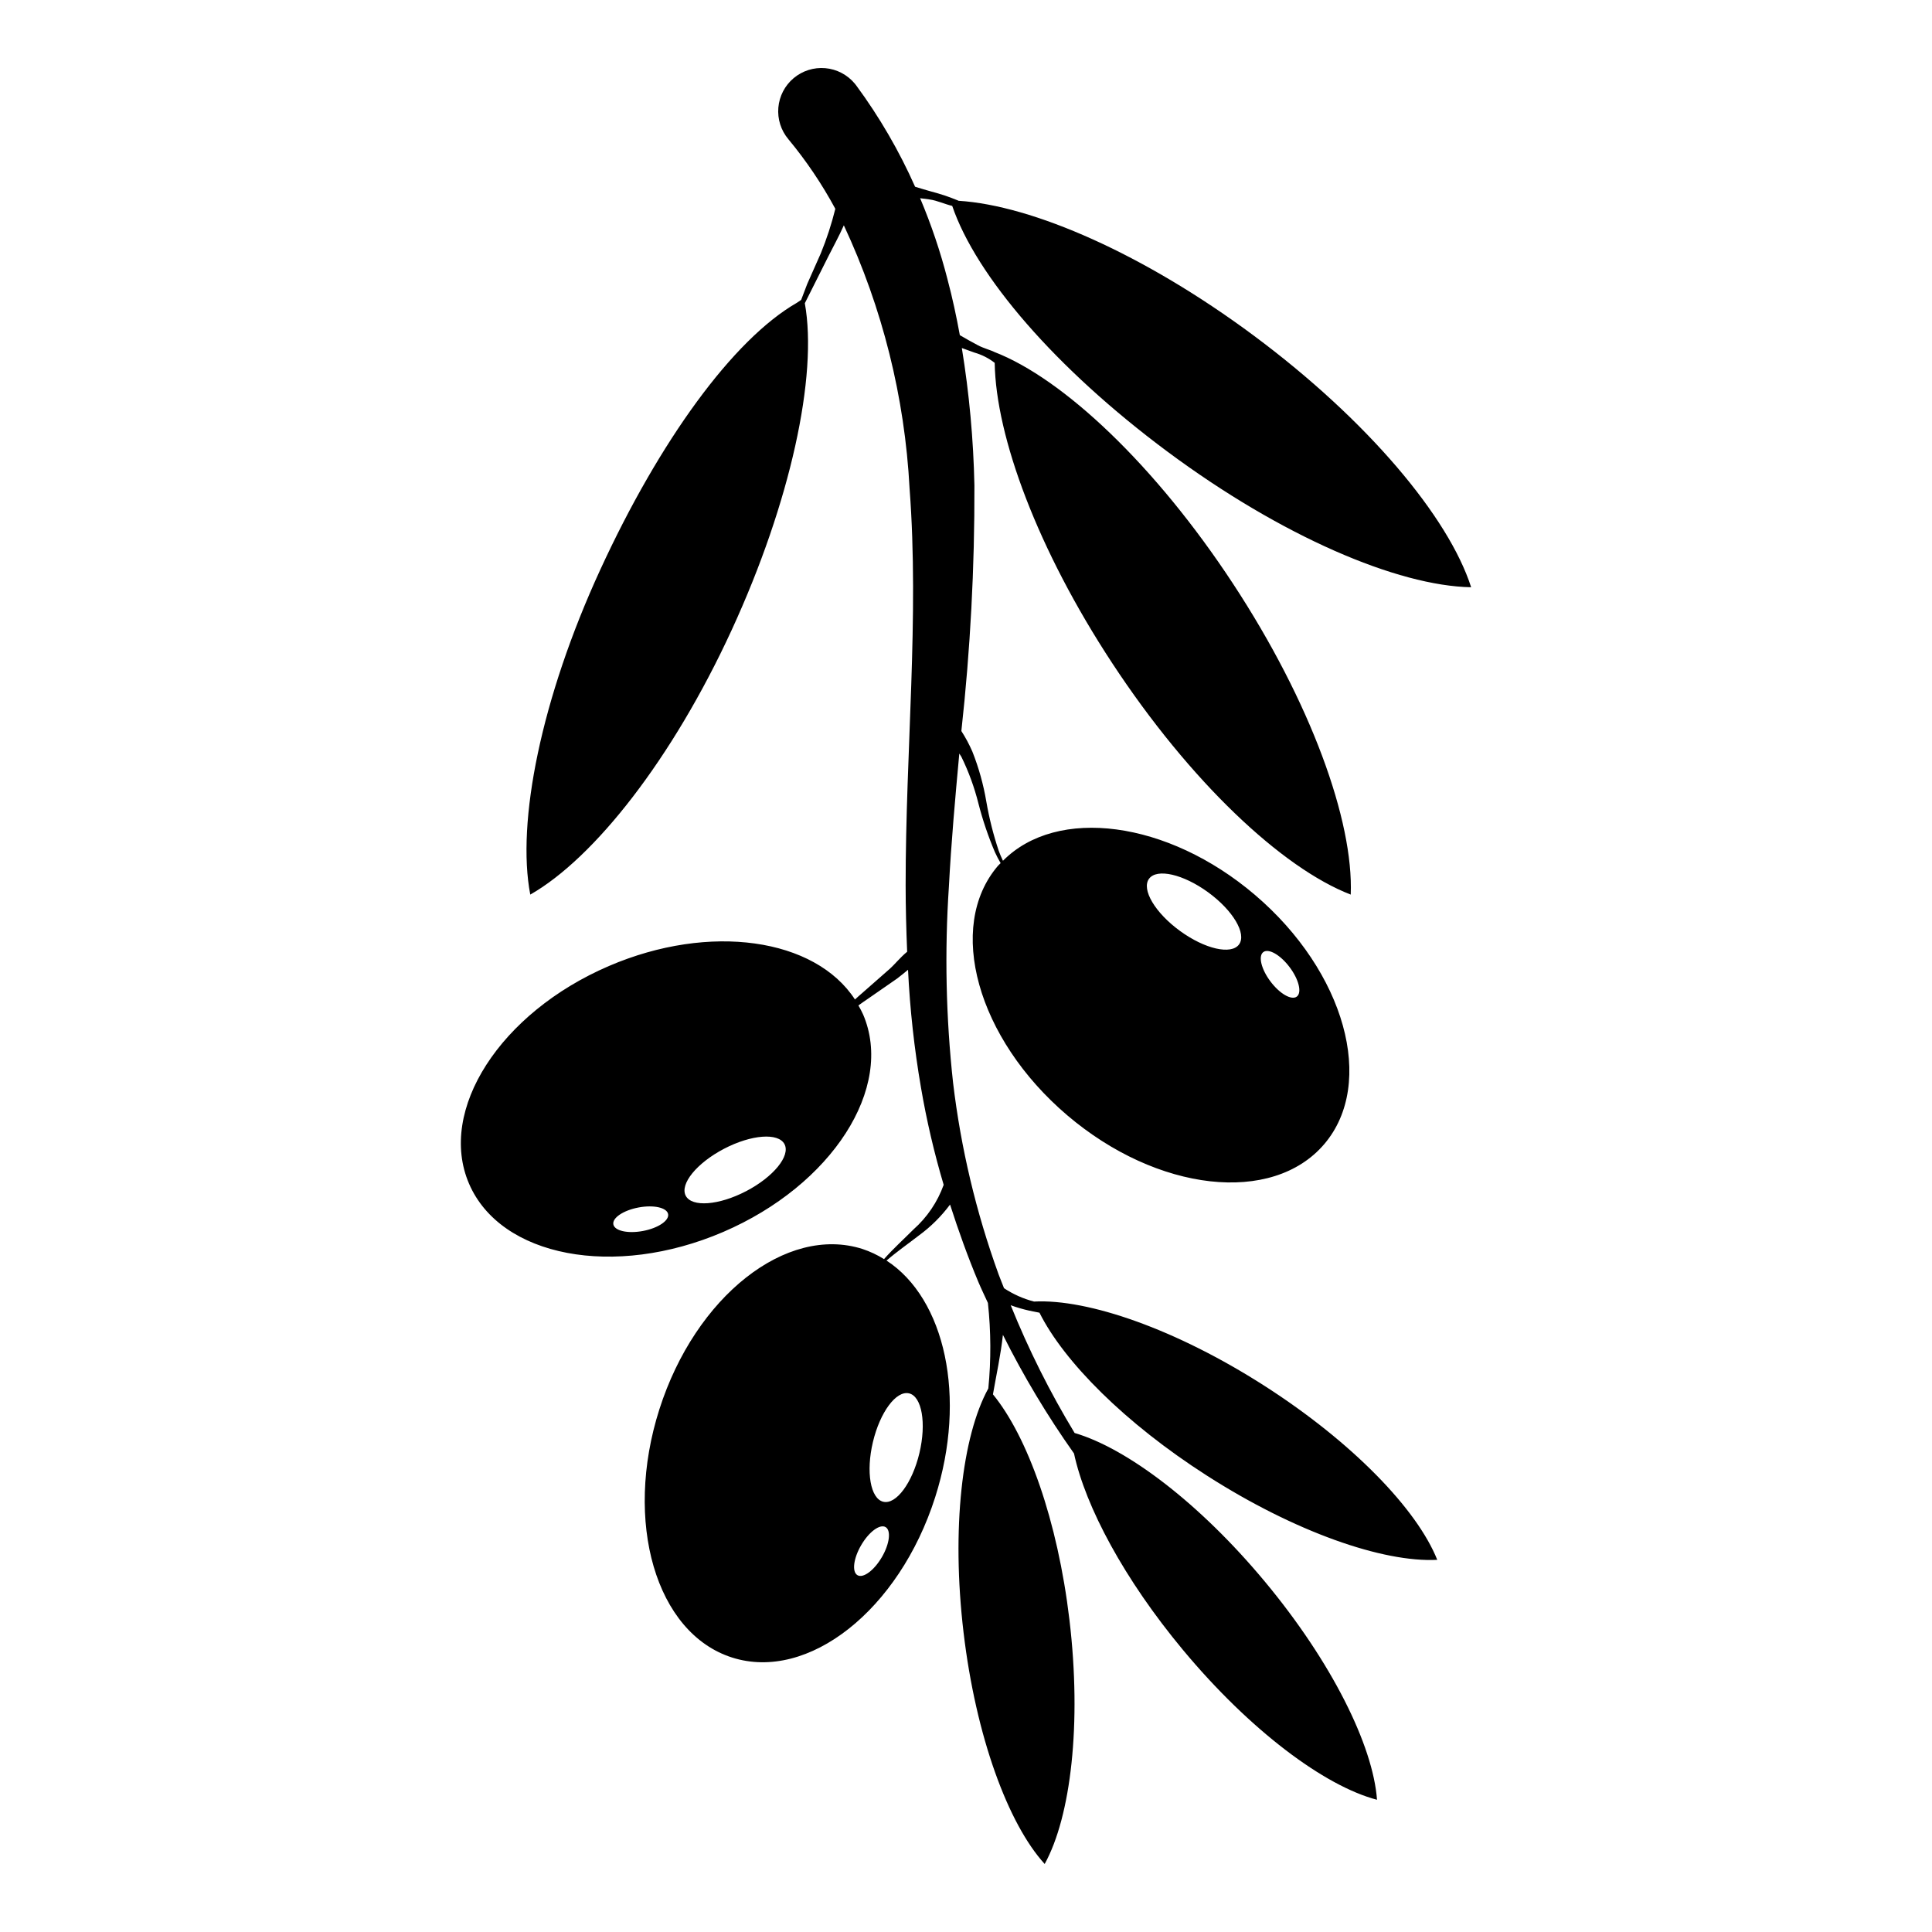 <?xml version="1.0" encoding="UTF-8"?>
<!-- Uploaded to: SVG Repo, www.svgrepo.com, Generator: SVG Repo Mixer Tools -->
<svg fill="#000000" width="800px" height="800px" version="1.1" viewBox="144 144 512 512" xmlns="http://www.w3.org/2000/svg">
 <path d="m419.47 491.88c6.488 12.973 22.664 29.27 44.363 43.168 23.355 14.961 46.672 23.066 61.051 22.324-5.336-13.375-22.453-31.164-45.805-46.125-23.355-14.961-46.672-23.066-61.051-22.324h-0.004c-2.828-0.73-5.512-1.926-7.949-3.535-0.48-1.27-1.023-2.516-1.484-3.789h0.004c-5.926-16.359-9.957-33.344-12.016-50.621-1.895-17.277-2.269-34.688-1.113-52.027 0.617-11.711 1.668-23.449 2.758-35.246 0.164 0.293 0.387 0.543 0.539 0.84h0.004c1.938 3.961 3.457 8.113 4.527 12.391 1.129 4.398 2.586 8.703 4.363 12.879 0.453 1 0.961 1.977 1.52 2.922-0.242 0.262-0.516 0.484-0.75 0.758-13.738 16.125-5.508 45.695 18.383 66.051 23.891 20.352 54.395 23.777 68.133 7.652 13.738-16.125 5.508-45.699-18.383-66.051-23.152-19.723-52.469-23.492-66.766-9.031-0.422-0.887-0.816-1.785-1.148-2.707l0.004-0.004c-1.414-4.238-2.504-8.574-3.266-12.977-0.766-4.539-2.004-8.984-3.703-13.262-0.824-1.887-1.797-3.703-2.91-5.438 2.379-21.621 3.531-43.355 3.457-65.105-0.258-12.191-1.371-24.352-3.332-36.387 1.121 0.418 2.238 0.809 3.328 1.199 1.949 0.555 3.777 1.48 5.379 2.723 0.309 19.637 11.418 49.551 31.113 79.535 20.645 31.43 45.027 54.352 63.242 61.383 0.785-19.504-10.566-50.988-31.211-82.418s-45.031-54.352-63.242-61.383c-0.785-0.441-2.965-1.012-4.394-1.801-1.625-0.871-3.211-1.742-4.746-2.652-0.902-4.941-1.957-9.875-3.266-14.785l0.004 0.004c-1.887-7.34-4.316-14.531-7.262-21.512 0.848 0.113 1.695 0.227 2.535 0.336 1.934 0.254 4.102 1.281 5.969 1.699 6.316 18.52 27.309 43.023 57.051 65.129 30.18 22.43 60.953 35.586 80.473 35.934-5.961-18.59-27.434-44.262-57.613-66.691-29.102-21.625-58.648-34.508-78.23-35.727-0.059-0.027-0.117-0.066-0.18-0.09-2.289-0.949-4.641-1.738-7.039-2.359-1.453-0.414-2.887-0.828-4.297-1.273-4.207-9.473-9.43-18.461-15.574-26.809-0.133-0.18-0.293-0.383-0.438-0.555-1.957-2.332-4.762-3.793-7.793-4.059-3.035-0.262-6.051 0.688-8.383 2.648-2.332 1.957-3.789 4.766-4.051 7.801-0.262 3.031 0.691 6.047 2.656 8.375l0.02 0.023v0.004c4.738 5.715 8.902 11.887 12.422 18.426-0.996 4.019-2.281 7.965-3.848 11.801l-3.59 8.094-1.617 4.242-1.137 0.766c-16.93 9.738-36.398 36.633-52.074 70.68-15.727 34.156-22.258 66.98-18.574 86.152 16.961-9.664 37.656-35.969 53.379-70.125 15.586-33.852 22.848-67.355 19.379-86.594l6.211-12.371c1.332-2.664 2.816-5.312 4.078-8.164l0.047-0.113c10.238 21.91 16.156 45.59 17.422 69.738 2.594 34.215-1.059 69.523-1.043 105.2 0.004 5.844 0.16 11.707 0.402 17.574-1.879 1.539-3.191 3.273-4.699 4.606l-7.035 6.184c-0.727 0.609-1.406 1.238-2.098 1.863-10.547-16.23-38.43-20.375-65.207-8.871-28.836 12.391-45.434 38.211-37.07 57.676 8.363 19.457 38.516 25.195 67.352 12.805 28.836-12.391 45.434-38.211 37.07-57.676v0.004c-0.371-0.809-0.781-1.594-1.23-2.359 0.852-0.609 1.703-1.234 2.566-1.797l7.691-5.332c1.016-0.762 1.965-1.566 2.891-2.324 0.508 10.469 1.656 20.902 3.434 31.234 1.488 8.699 3.496 17.301 6.012 25.758-1.629 4.539-4.375 8.598-7.984 11.805-2.574 2.578-5.359 5.098-7.828 7.879v-0.004c-1.785-1.117-3.703-2.019-5.703-2.68-20.18-6.441-44.277 12.574-53.82 42.473-9.543 29.895-0.918 59.355 19.262 65.797 20.18 6.441 44.277-12.574 53.82-42.473 8.465-26.516 2.613-52.652-12.891-62.727 2.719-2.348 5.691-4.418 8.578-6.648h-0.004c3.152-2.301 5.934-5.062 8.262-8.191 2.227 6.93 4.68 13.781 7.484 20.473 0.797 1.895 1.707 3.738 2.555 5.609h-0.004c0.809 7.523 0.848 15.113 0.109 22.645-6.945 12.613-9.832 37.129-6.566 64.672 3.262 27.547 11.797 50.711 21.5 61.352 6.945-12.613 9.832-37.129 6.566-64.672-3.125-26.363-11.094-48.586-20.277-59.781 0.898-5.207 2.059-10.398 2.641-15.762l0.004-0.004c5.469 10.941 11.766 21.449 18.836 31.43 3.047 14.145 13.352 33.398 28.855 52.035 17.738 21.32 37.516 36.098 51.445 39.738-1.043-14.359-11.98-36.496-29.719-57.816-17.324-20.824-36.555-35.328-50.422-39.387v-0.004c-6.547-10.809-12.211-22.129-16.938-33.852 1.578 0.574 3.195 1.047 4.836 1.418zm59.32-95.566c1.398-1.051 4.519 0.738 6.969 3.992 2.453 3.258 3.305 6.75 1.91 7.801-1.398 1.051-4.519-0.738-6.969-3.992-2.457-3.254-3.309-6.75-1.914-7.801zm-30.285-19.43c2.062-2.824 9.074-1.223 15.66 3.582 6.59 4.805 10.258 10.992 8.195 13.816s-9.074 1.223-15.66-3.582c-6.59-4.805-10.262-10.988-8.199-13.816zm-134.12 93.34c-4.008 0.754-7.516-0.031-7.84-1.75s2.664-3.723 6.672-4.477c4.008-0.754 7.516 0.031 7.84 1.75 0.324 1.723-2.664 3.727-6.672 4.477zm27.359-10.559c-7.227 3.773-14.398 4.32-16.02 1.219-1.617-3.102 2.93-8.676 10.156-12.449 7.227-3.773 14.398-4.32 16.02-1.219 1.621 3.106-2.93 8.676-10.156 12.453zm35.953 97.004c-2.059 3.519-4.949 5.656-6.461 4.773-1.512-0.883-1.066-4.453 0.992-7.973s4.949-5.656 6.461-4.773c1.508 0.887 1.062 4.457-0.992 7.977zm7.211-43.414c3.402 0.809 4.633 7.894 2.746 15.828-1.887 7.934-6.176 13.707-9.578 12.898-3.402-0.809-4.633-7.894-2.746-15.828 1.887-7.93 6.176-13.703 9.578-12.895z"/>
</svg>